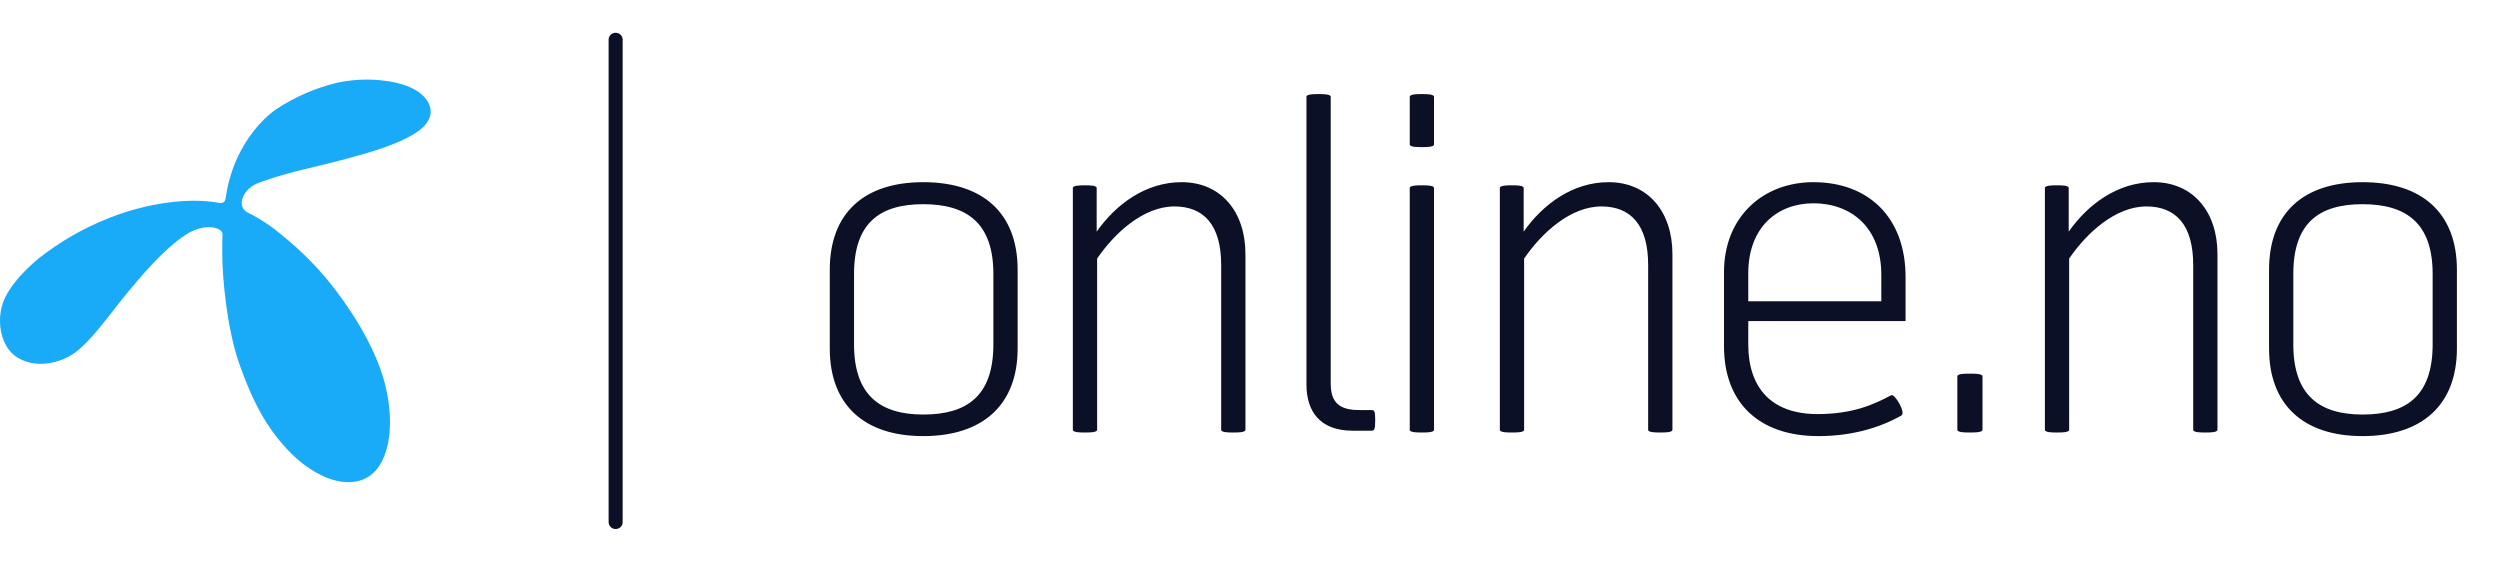 <svg width="267" height="60" viewBox="0 0 267 60" fill="none" xmlns="http://www.w3.org/2000/svg">
<g clip-path="url(#clip0)">
<path d="M23.251 21.646C23.909 21.75 24.041 21.613 24.13 20.979C24.346 19.503 24.778 18.068 25.41 16.721C26.271 14.924 27.637 12.95 29.561 11.624C31.5 10.353 33.636 9.421 35.878 8.866C37.39 8.528 38.942 8.423 40.484 8.555C43.255 8.809 44.788 9.611 45.557 10.649C45.814 10.994 45.967 11.407 45.998 11.838C46.021 12.356 45.801 13.027 45.067 13.688C44.334 14.349 42.84 15.134 40.771 15.839C38.626 16.564 35.691 17.332 32.766 18.013C31.07 18.401 29.399 18.888 27.759 19.472C25.824 20.14 25.242 22.094 26.442 22.692C27.796 23.364 29.062 24.205 30.21 25.196C32.053 26.682 33.736 28.361 35.23 30.206C37.05 32.463 40.03 36.771 41.1 40.953C42.287 45.544 41.547 49.896 38.987 51.112C36.477 52.307 33.134 50.584 30.785 48.106C28.555 45.768 26.995 43 25.521 38.755C24.251 35.082 23.738 29.782 23.738 27.003C23.738 26.078 23.738 25.881 23.761 25.046C23.847 24.318 21.912 23.71 19.833 25.073C17.467 26.619 15.151 29.414 13.783 31.044C13.187 31.755 12.378 32.797 11.526 33.889C10.397 35.325 9.153 36.822 8.018 37.656C6.317 38.889 3.577 39.423 1.646 38.034C0.576 37.259 0.001 35.796 0.001 34.307C-0.014 33.279 0.247 32.266 0.757 31.378C1.415 30.233 2.458 29 4.139 27.591C6.36 25.843 8.814 24.423 11.427 23.373C15.664 21.64 20.228 21.095 23.251 21.646Z" fill="#19AAF8"/>
<path d="M65.75 56.5C65.337 56.5 65 56.174 65 55.775V4.225C65 3.826 65.337 3.5 65.75 3.5C66.163 3.5 66.5 3.826 66.5 4.225V55.775C66.5 56.177 66.163 56.5 65.75 56.5Z" fill="#0C1026"/>
<path d="M98.604 46.576C104.988 46.576 108.684 43.216 108.684 37.216V28.816C108.684 22.768 104.988 19.456 98.604 19.456C92.268 19.456 88.62 22.768 88.62 28.816V37.216C88.62 43.216 92.268 46.576 98.604 46.576ZM106.092 29.248V36.784C106.092 42.304 103.26 44.272 98.604 44.272C93.996 44.272 91.212 42.208 91.212 36.784V29.248C91.212 23.776 93.996 21.808 98.604 21.808C103.26 21.808 106.092 23.824 106.092 29.248ZM133.013 45.904V27.136C133.013 22.576 130.373 19.456 126.197 19.456C122.357 19.456 119.189 21.808 117.125 24.736V20.08C117.125 19.792 116.357 19.792 115.877 19.792C115.397 19.792 114.581 19.792 114.581 20.08V45.904C114.581 46.192 115.397 46.192 115.877 46.192C116.357 46.192 117.173 46.192 117.173 45.904V27.616C119.045 24.88 122.117 22.048 125.429 22.048C128.549 22.048 130.421 24.016 130.421 28.288V45.904C130.421 46.192 131.237 46.192 131.717 46.192C132.197 46.192 133.013 46.192 133.013 45.904ZM146.441 46C146.777 46 146.873 45.904 146.873 44.848C146.873 43.888 146.777 43.792 146.441 43.792H145.145C143.033 43.792 142.121 42.976 142.121 40.96V10.336C142.121 10.048 141.305 10.048 140.825 10.048C140.345 10.048 139.529 10.048 139.529 10.336V41.056C139.529 43.888 140.921 46 144.473 46H146.441ZM151.856 46.192C152.336 46.192 153.152 46.192 153.152 45.904V20.08C153.152 19.792 152.336 19.792 151.856 19.792C151.376 19.792 150.56 19.792 150.56 20.08V45.904C150.56 46.192 151.376 46.192 151.856 46.192ZM151.856 15.712C152.336 15.712 153.152 15.712 153.152 15.424V10.336C153.152 10.048 152.336 10.048 151.856 10.048C151.376 10.048 150.56 10.048 150.56 10.336V15.424C150.56 15.712 151.376 15.712 151.856 15.712ZM178.615 45.904V27.136C178.615 22.576 175.975 19.456 171.799 19.456C167.959 19.456 164.791 21.808 162.727 24.736V20.08C162.727 19.792 161.959 19.792 161.479 19.792C160.999 19.792 160.183 19.792 160.183 20.08V45.904C160.183 46.192 160.999 46.192 161.479 46.192C161.959 46.192 162.775 46.192 162.775 45.904V27.616C164.647 24.88 167.719 22.048 171.031 22.048C174.151 22.048 176.023 24.016 176.023 28.288V45.904C176.023 46.192 176.839 46.192 177.319 46.192C177.799 46.192 178.615 46.192 178.615 45.904ZM203.515 34.288V29.584C203.515 23.2 199.531 19.456 193.675 19.456C188.251 19.456 184.123 23.2 184.123 29.056V36.976C184.123 43.024 187.867 46.576 194.203 46.576C197.611 46.576 200.635 45.76 203.083 44.368C203.563 44.08 202.363 42.016 201.979 42.208C200.107 43.216 197.851 44.224 194.107 44.224C189.163 44.224 186.715 41.392 186.715 36.784V34.288H203.515ZM200.923 32.176H186.715V29.2C186.715 24.208 189.883 21.712 193.675 21.712C197.611 21.712 200.923 24.208 200.923 29.344V32.176ZM210.388 46.192C210.868 46.192 211.732 46.192 211.732 45.904V40.192C211.732 39.904 210.868 39.904 210.388 39.904C209.908 39.904 209.044 39.904 209.044 40.192V45.904C209.044 46.192 209.908 46.192 210.388 46.192ZM236.826 45.904V27.136C236.826 22.576 234.186 19.456 230.01 19.456C226.17 19.456 223.002 21.808 220.938 24.736V20.08C220.938 19.792 220.17 19.792 219.69 19.792C219.21 19.792 218.394 19.792 218.394 20.08V45.904C218.394 46.192 219.21 46.192 219.69 46.192C220.17 46.192 220.986 46.192 220.986 45.904V27.616C222.858 24.88 225.93 22.048 229.242 22.048C232.362 22.048 234.234 24.016 234.234 28.288V45.904C234.234 46.192 235.05 46.192 235.53 46.192C236.01 46.192 236.826 46.192 236.826 45.904ZM252.318 46.576C258.702 46.576 262.398 43.216 262.398 37.216V28.816C262.398 22.768 258.702 19.456 252.318 19.456C245.982 19.456 242.334 22.768 242.334 28.816V37.216C242.334 43.216 245.982 46.576 252.318 46.576ZM259.806 29.248V36.784C259.806 42.304 256.974 44.272 252.318 44.272C247.71 44.272 244.926 42.208 244.926 36.784V29.248C244.926 23.776 247.71 21.808 252.318 21.808C256.974 21.808 259.806 23.824 259.806 29.248Z" fill="#0C1026"/>
</g>
<defs>
<clipPath id="clip0">
<rect width="266.5" height="60" fill="white"/>
</clipPath>
</defs>
</svg>

